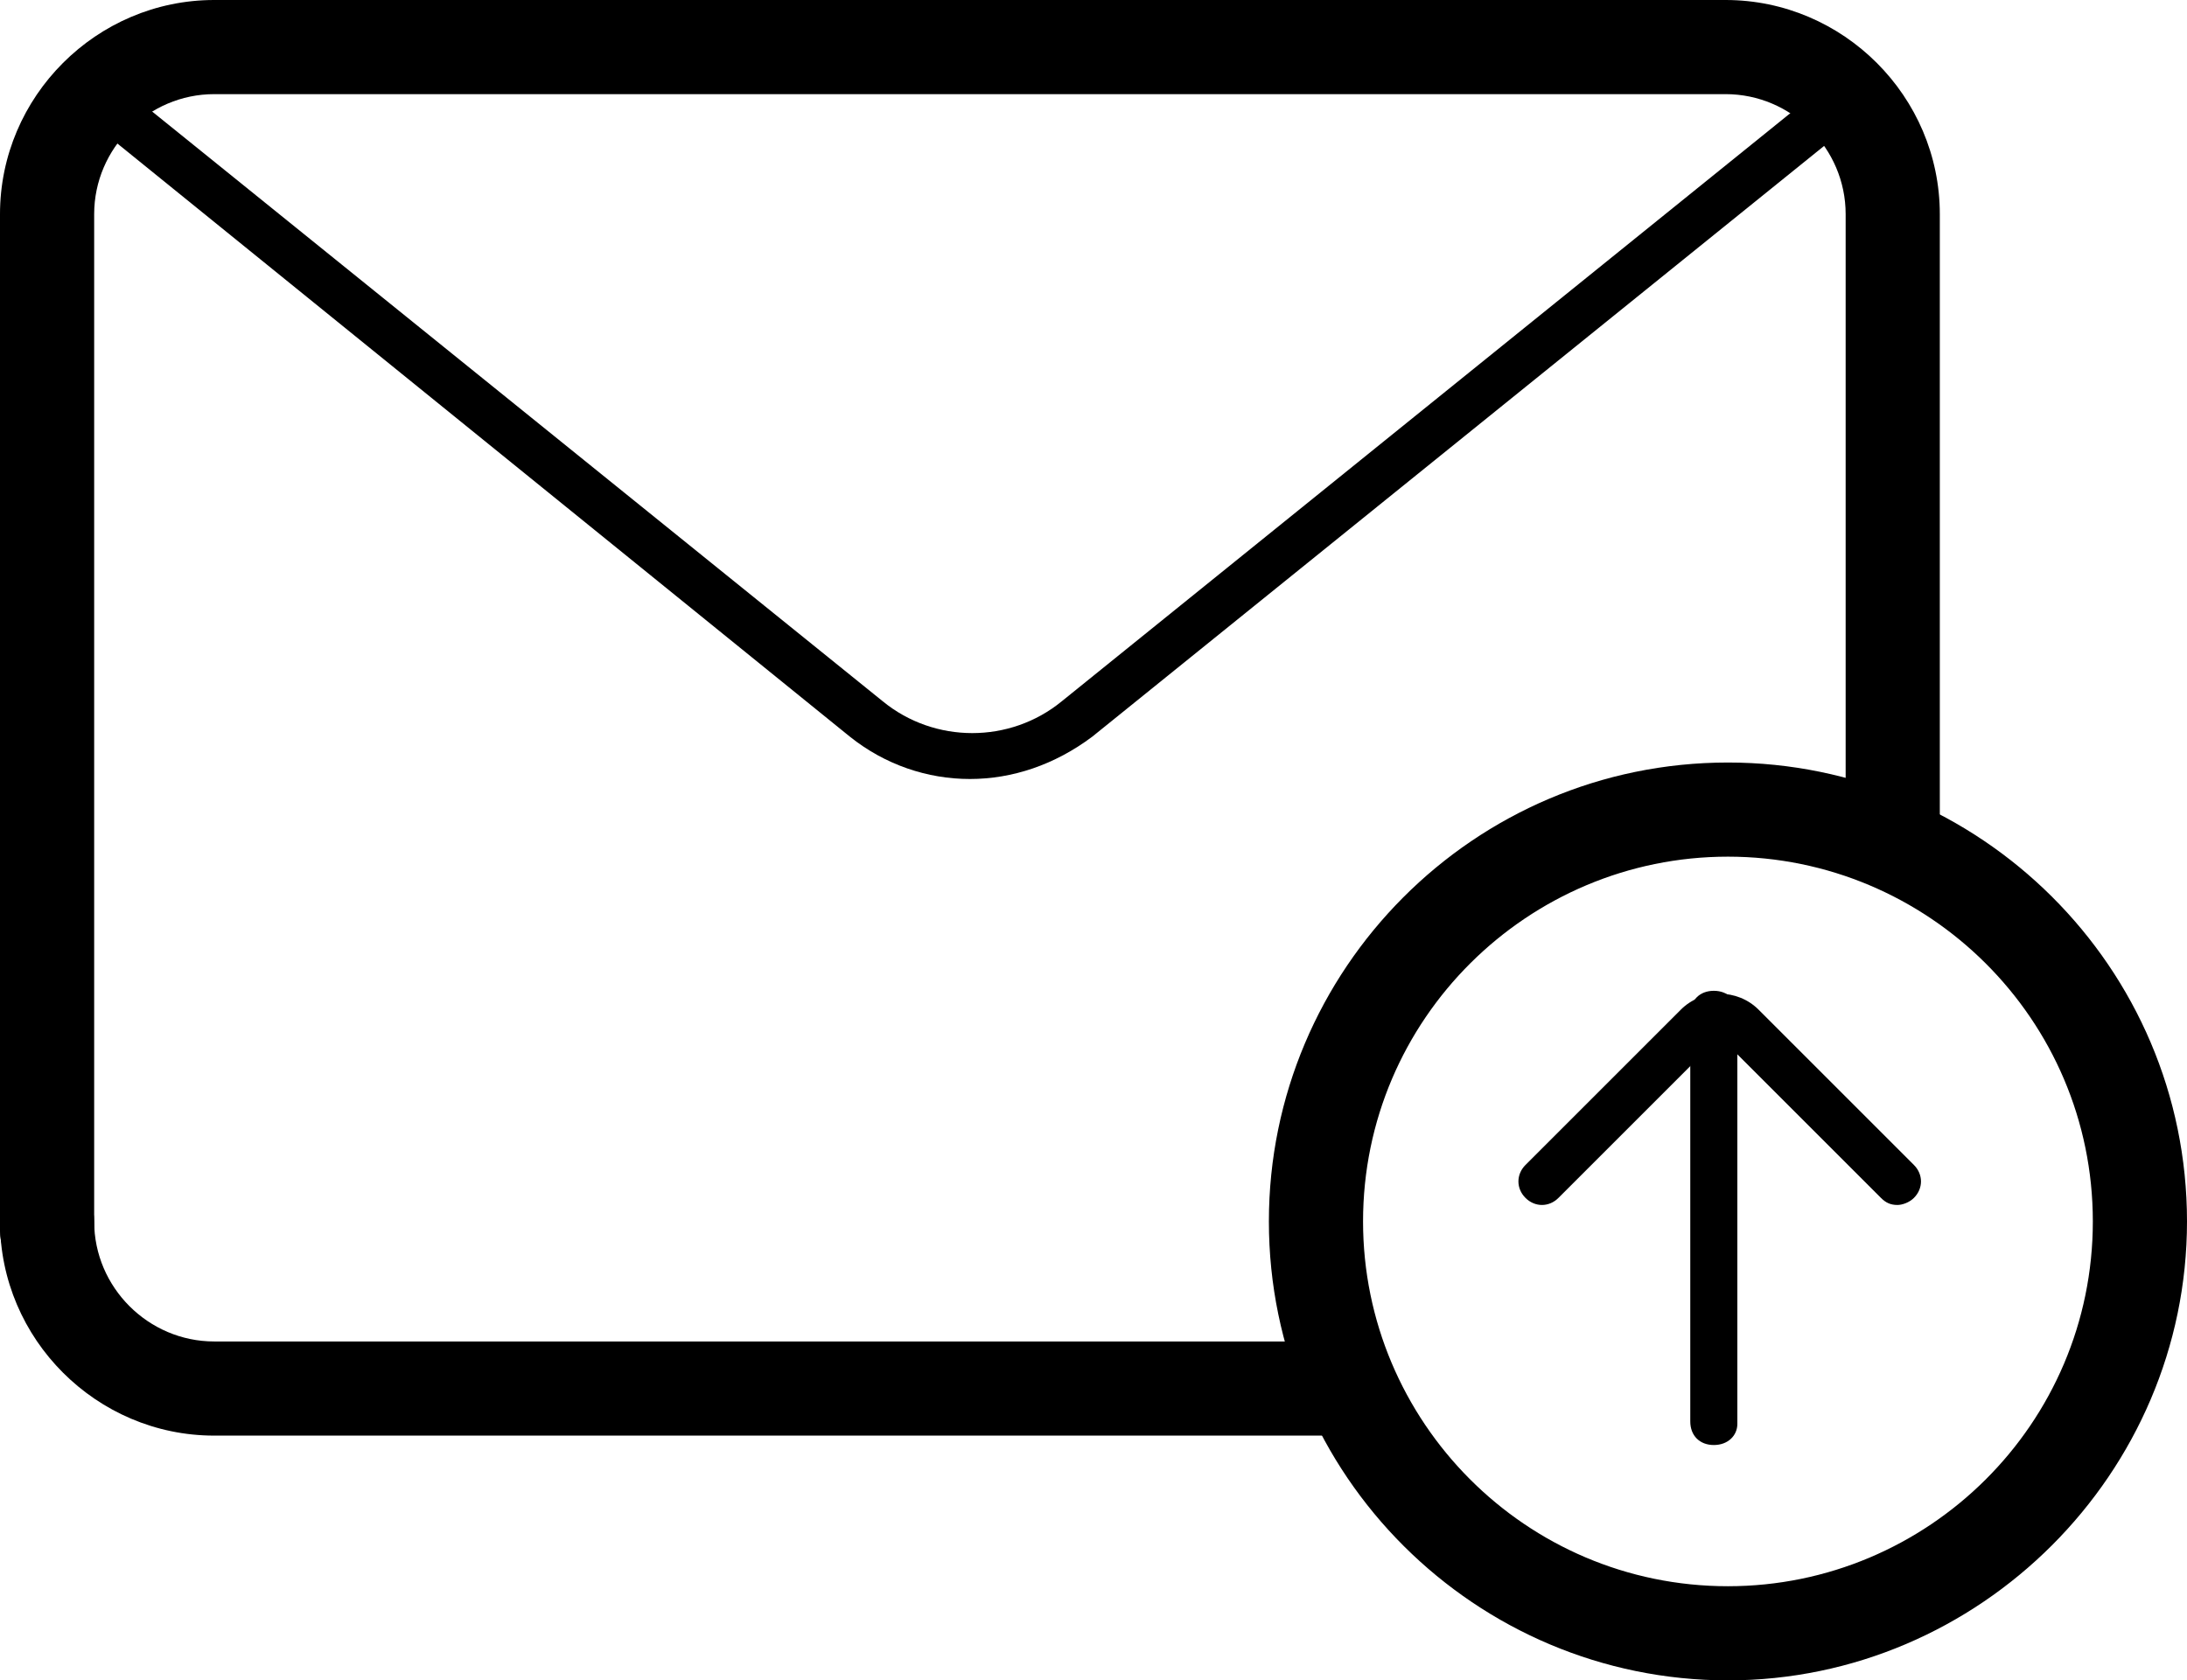 <?xml version="1.0" encoding="utf-8"?>
<!-- Generator: Adobe Illustrator 24.2.3, SVG Export Plug-In . SVG Version: 6.00 Build 0)  -->
<svg version="1.1" id="Layer_1" xmlns="http://www.w3.org/2000/svg" xmlns:xlink="http://www.w3.org/1999/xlink" x="0px" y="0px"
	 viewBox="0 0 92.9 71.4" style="enable-background:new 0 0 92.9 71.4;" xml:space="preserve">
<path d="M41.2,33.1c-1.8,0-3.6-0.6-5.1-1.8L4,5.3c-0.4-0.4-0.5-1-0.1-1.4c0.4-0.4,1-0.5,1.4-0.1l32.2,26c2.2,1.8,5.4,1.8,7.6,0
	l32.2-26c0.4-0.4,1.1-0.3,1.4,0.1s0.3,1.1-0.1,1.4l-32.2,26C44.8,32.5,43,33.1,41.2,33.1L41.2,33.1z"/>
<path d="M56.4,61H9.1c-5,0-9.1-4.1-9.1-9.1c0-1.1,0.9-2,2-2s2,0.9,2,2C4,54.7,6.3,57,9.1,57h47.2c1.1,0,2,0.9,2,2
	C58.4,60.1,57.5,61,56.4,61z"/>
<path d="M2,54.3c-1.1,0-2-0.9-2-2V9.1C0,4.1,4.1,0,9.1,0h64.2c5,0,9.1,4.1,9.1,9.1v26.6c0,1.1-0.9,2-2,2c-1.1,0-2-0.9-2-2l0-26.6
	c0-2.8-2.3-5.1-5.1-5.1H9.1C6.3,4,4,6.3,4,9.1v43.2C4,53.4,3.1,54.3,2,54.3L2,54.3z"/>
<path d="M80.6,51.2c-0.3,0-0.5-0.1-0.7-0.3l-6.6-6.6c-0.1-0.1-0.3-0.1-0.5,0l-6.6,6.6c-0.4,0.4-1,0.4-1.4,0c-0.4-0.4-0.4-1,0-1.4
	l6.6-6.6c0.9-0.9,2.4-0.9,3.3,0l6.6,6.6c0.4,0.4,0.4,1,0,1.4C81.1,51.1,80.8,51.2,80.6,51.2L80.6,51.2z"/>
<path d="M72.8,61.4c-0.6,0-1-0.4-1-1V43.1c0-0.6,0.4-1,1-1c0.6,0,1,0.4,1,1v17.4C73.8,61,73.4,61.4,72.8,61.4z"/>
<path d="M73.4,36.4c-8.5,0-15.5,6.9-15.5,15.5c0,8.5,6.9,15.5,15.5,15.5c8.5,0,15.5-6.9,15.5-15.5C88.9,43.3,81.9,36.4,73.4,36.4z
	 M73.4,71.4c-10.7,0-19.5-8.7-19.5-19.5c0-10.7,8.7-19.5,19.5-19.5c10.7,0,19.5,8.7,19.5,19.5C92.9,62.6,84.1,71.4,73.4,71.4z"/>
</svg>
